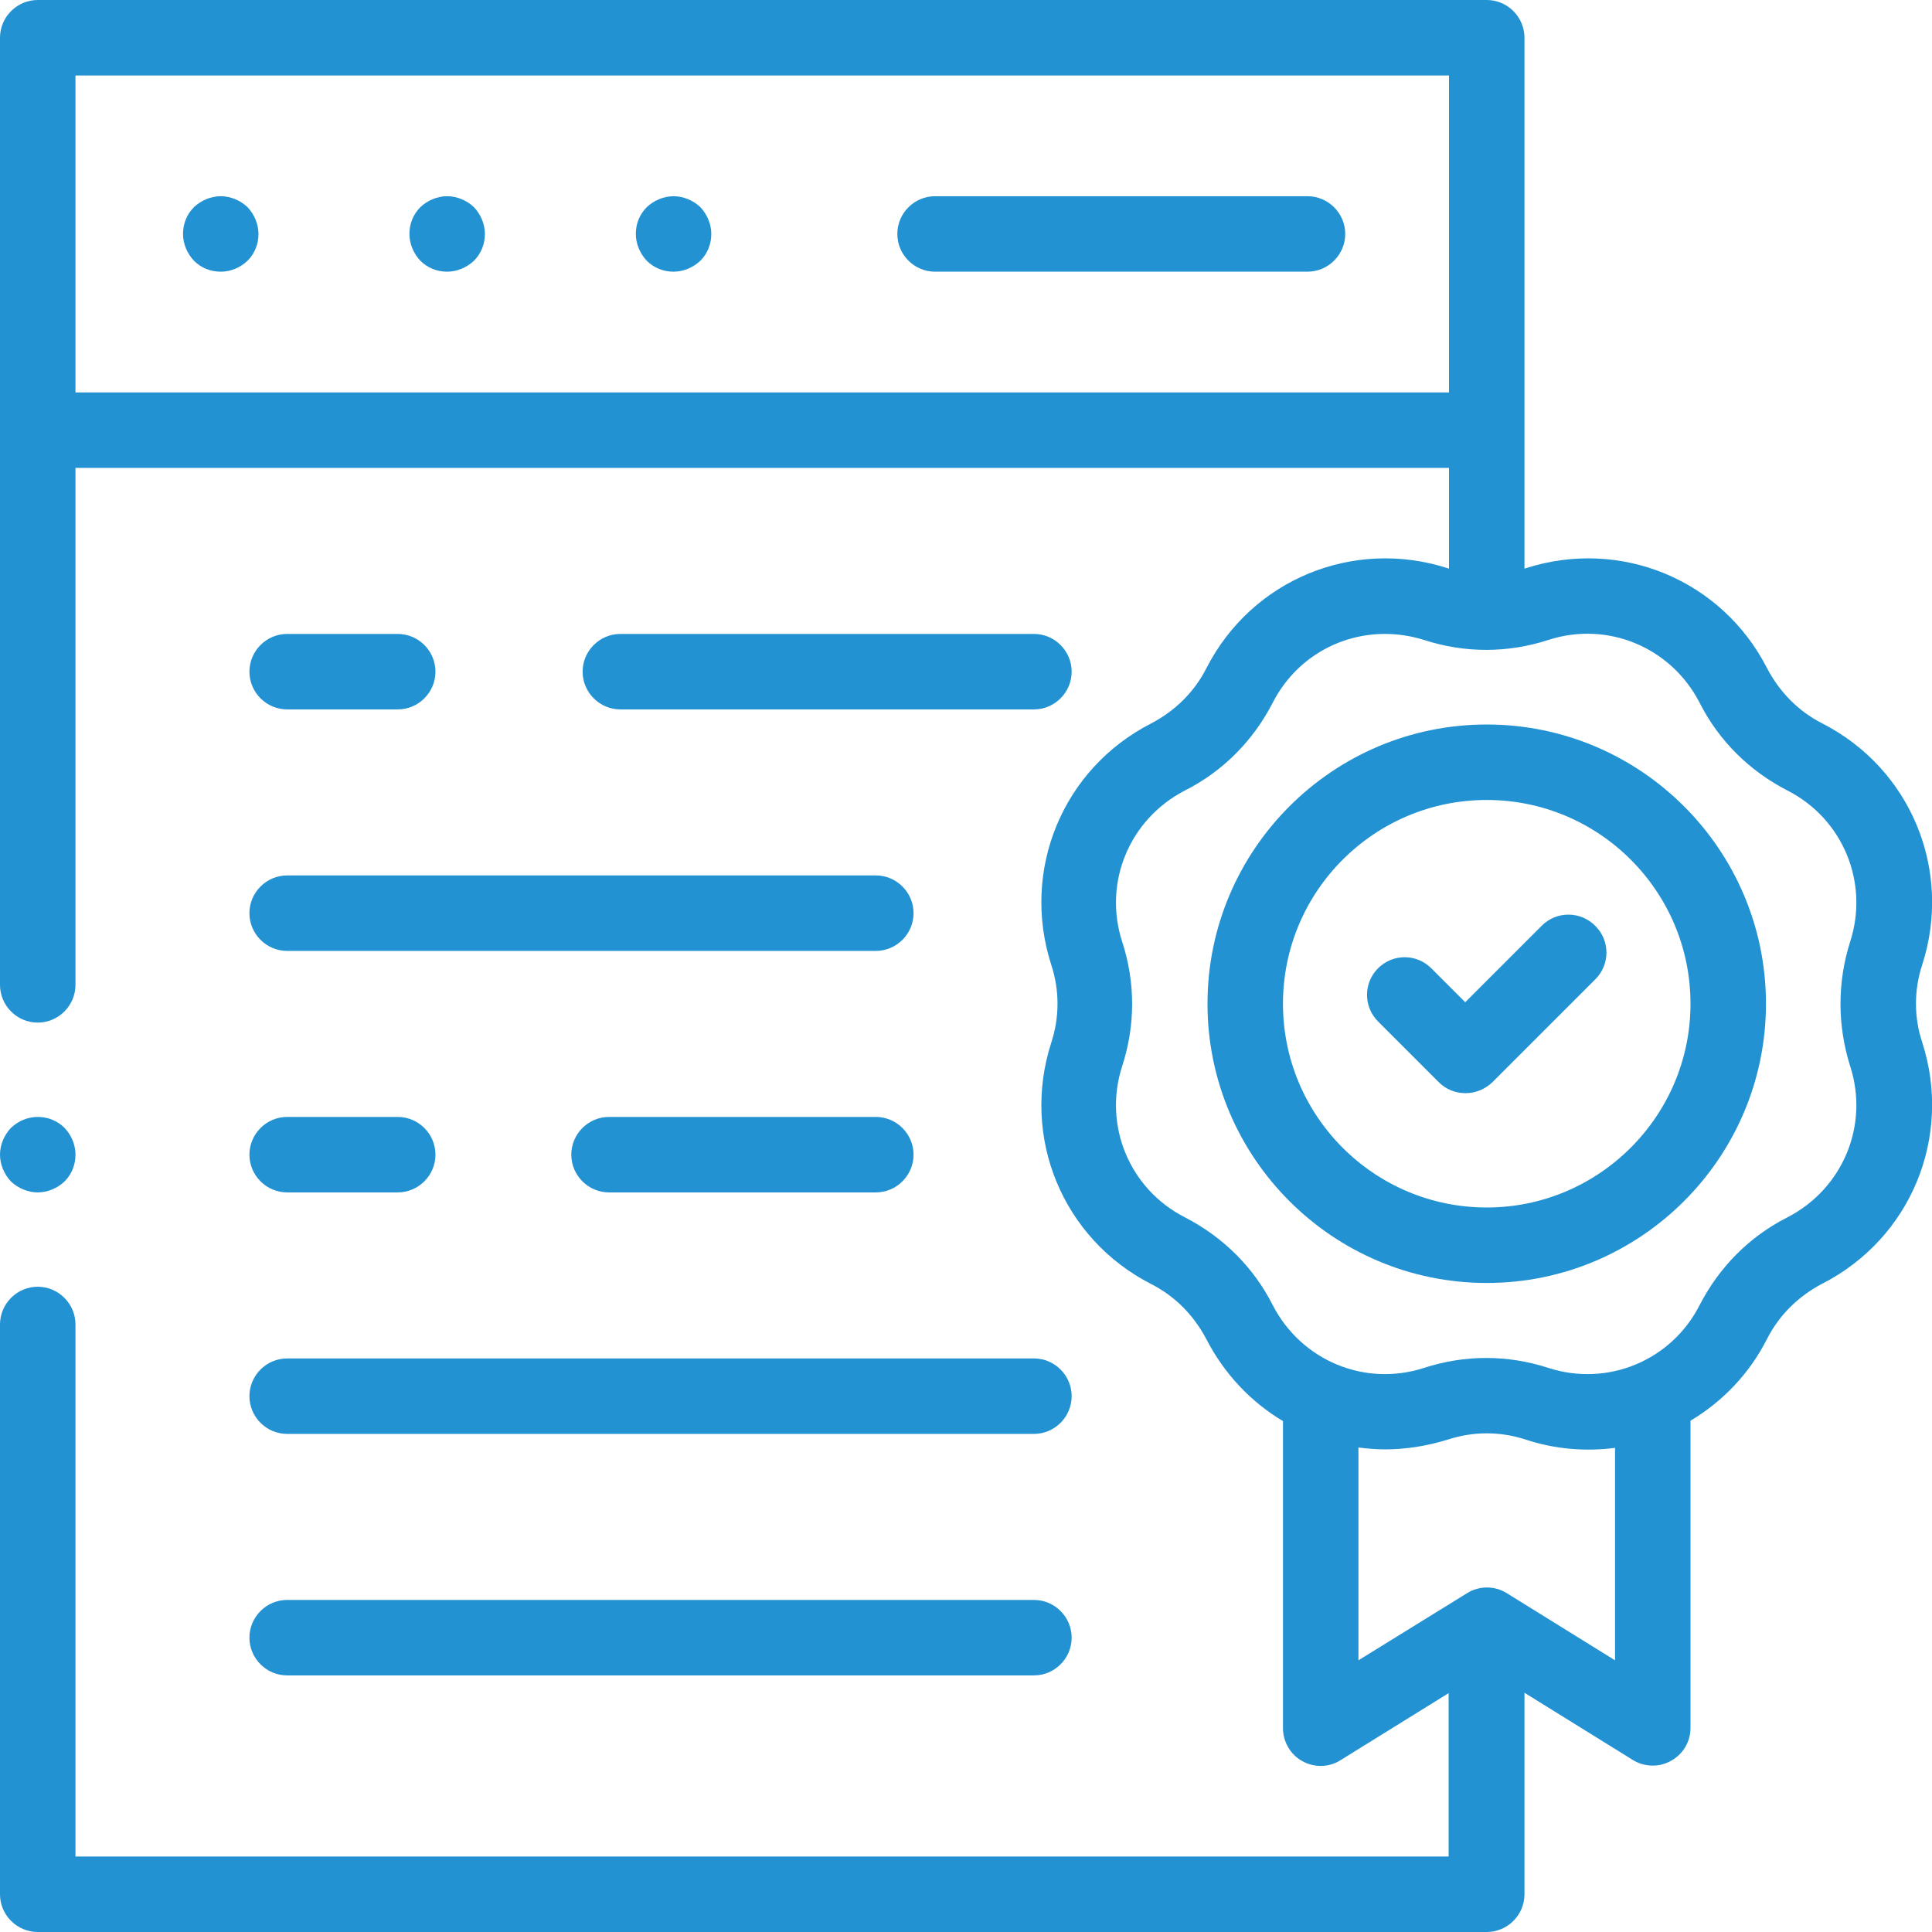 <?xml version="1.0" encoding="utf-8"?>
<!-- Generator: Adobe Illustrator 25.2.1, SVG Export Plug-In . SVG Version: 6.00 Build 0)  -->
<svg version="1.1" id="Capa_1" xmlns="http://www.w3.org/2000/svg" xmlns:xlink="http://www.w3.org/1999/xlink" x="0px" y="0px"
	 viewBox="0 0 512 512" style="enable-background:new 0 0 512 512;" xml:space="preserve">
<style type="text/css">
	.st0{fill:#2292D3;}
</style>
<g id="XMLID_876_">
	<g id="XMLID_2728_">
		<g id="XMLID_632_">
			<path id="XMLID_633_" class="st0" d="M346.5,52h-98.7c-5.5,0-10,4.5-10,10s4.5,10,10,10h98.7c5.5,0,10-4.5,10-10S352,52,346.5,52
				z"/>
			<path id="XMLID_1239_" class="st0" d="M178.5,52c-2.6,0-5.2,1.1-7.1,2.9c-1.9,1.9-2.9,4.4-2.9,7.1c0,2.6,1.1,5.2,2.9,7.1
				c1.9,1.9,4.4,2.9,7.1,2.9c2.6,0,5.2-1.1,7.1-2.9c1.9-1.9,2.9-4.4,2.9-7.1c0-2.6-1.1-5.2-2.9-7.1C183.7,53.1,181.1,52,178.5,52z"
				/>
			<path id="XMLID_1240_" class="st0" d="M58.5,52c-2.6,0-5.2,1.1-7.1,2.9c-1.9,1.9-2.9,4.4-2.9,7.1c0,2.6,1.1,5.2,2.9,7.1
				c1.9,1.9,4.4,2.9,7.1,2.9s5.2-1.1,7.1-2.9c1.9-1.9,2.9-4.4,2.9-7.1c0-2.6-1.1-5.2-2.9-7.1C63.7,53.1,61.1,52,58.5,52z"/>
			<path id="XMLID_1242_" class="st0" d="M118.5,52c-2.6,0-5.2,1.1-7.1,2.9c-1.9,1.9-2.9,4.4-2.9,7.1c0,2.6,1.1,5.2,2.9,7.1
				c1.9,1.9,4.4,2.9,7.1,2.9c2.6,0,5.2-1.1,7.1-2.9c1.9-1.9,2.9-4.4,2.9-7.1c0-2.6-1.1-5.2-2.9-7.1C123.7,53.1,121.1,52,118.5,52z"
				/>
			<path id="XMLID_1244_" class="st0" d="M76.1,380H274c5.5,0,10-4.5,10-10s-4.5-10-10-10H76.1c-5.5,0-10,4.5-10,10
				S70.6,380,76.1,380z"/>
			<path id="XMLID_1245_" class="st0" d="M76.1,316h29.3c5.5,0,10-4.5,10-10s-4.5-10-10-10H76.1c-5.5,0-10,4.5-10,10
				S70.6,316,76.1,316z"/>
			<path id="XMLID_1246_" class="st0" d="M76.1,444H274c5.5,0,10-4.5,10-10s-4.5-10-10-10H76.1c-5.5,0-10,4.5-10,10
				S70.6,444,76.1,444z"/>
			<path id="XMLID_1247_" class="st0" d="M232.1,296h-70.7c-5.5,0-10,4.5-10,10s4.5,10,10,10h70.7c5.5,0,10-4.5,10-10
				S237.6,296,232.1,296z"/>
			<path id="XMLID_1250_" class="st0" d="M76.1,252h156c5.5,0,10-4.5,10-10s-4.5-10-10-10h-156c-5.5,0-10,4.5-10,10
				S70.6,252,76.1,252z"/>
			<path id="XMLID_1252_" class="st0" d="M76.1,188h29.3c5.5,0,10-4.5,10-10s-4.5-10-10-10H76.1c-5.5,0-10,4.5-10,10
				S70.6,188,76.1,188z"/>
			<path id="XMLID_1254_" class="st0" d="M274,188c5.5,0,10-4.5,10-10s-4.5-10-10-10H164.4c-5.5,0-10,4.5-10,10s4.5,10,10,10H274z"
				/>
			<path id="XMLID_1255_" class="st0" d="M10,316c2.6,0,5.2-1.1,7.1-2.9c1.9-1.9,2.9-4.4,2.9-7.1s-1.1-5.2-2.9-7.1
				c-1.9-1.9-4.4-2.9-7.1-2.9s-5.2,1.1-7.1,2.9C1.1,300.8,0,303.4,0,306s1.1,5.2,2.9,7.1C4.8,314.9,7.4,316,10,316z"/>
			<path id="XMLID_1260_" class="st0" d="M394,192c-40.8,0-74,33.2-74,74s33.2,74,74,74s74-33.2,74-74S434.8,192,394,192z M394,320
				c-29.8,0-54-24.2-54-54s24.2-54,54-54s54,24.2,54,54S423.7,320,394,320z"/>
			<path id="XMLID_1270_" class="st0" d="M509.4,255.7c8.1-25.1-3-52-26.5-64c-6.3-3.2-11.3-8.3-14.6-14.6
				c-12-23.5-38.9-34.6-64-26.5c-0.1,0-0.2,0.1-0.3,0.1V10c0-5.5-4.5-10-10-10H10C4.5,0,0,4.5,0,10v251c0,5.5,4.5,10,10,10
				s10-4.5,10-10V124h364v26.7c-0.1,0-0.2-0.1-0.3-0.1c-25.1-8.1-52,3-64,26.5c-3.2,6.3-8.3,11.3-14.6,14.6
				c-23.5,12-34.6,38.9-26.5,64c2.2,6.7,2.2,13.9,0,20.6c-8.1,25.1,3,52,26.5,64c6.3,3.2,11.3,8.3,14.6,14.6
				c4.8,9.3,11.9,16.7,20.3,21.7V458c0,3.6,2,7,5.1,8.7c3.2,1.8,7.1,1.7,10.1-0.2l28.7-17.8V492H20V351c0-5.5-4.5-10-10-10
				s-10,4.5-10,10v151c0,5.5,4.5,10,10,10h384c5.5,0,10-4.5,10-10v-53.4l28.7,17.8c1.6,1,3.4,1.5,5.3,1.5c1.7,0,3.3-0.4,4.9-1.3
				c3.2-1.8,5.1-5.1,5.1-8.7v-81.4c8.4-5,15.6-12.4,20.3-21.7c3.2-6.3,8.3-11.3,14.6-14.6c23.5-12,34.6-38.9,26.5-64
				C507.2,269.6,507.2,262.4,509.4,255.7z M20,104V20h364v84H20z M428,440l-28.7-17.8c-3.2-2-7.3-2-10.5,0L360,440v-56.4
				c2.3,0.3,4.7,0.5,7.1,0.5c5.5,0,11.1-0.9,16.6-2.6c6.7-2.2,13.9-2.2,20.6,0c7.9,2.6,16,3.2,23.7,2.2L428,440z M490.3,282.5
				c5.1,15.7-1.9,32.5-16.6,40.1c-10.1,5.1-18.1,13.2-23.3,23.3c-7.5,14.7-24.4,21.7-40.1,16.6c-10.8-3.5-22.1-3.5-32.9,0
				c-15.7,5.1-32.5-1.9-40.1-16.6c-5.1-10.1-13.2-18.1-23.3-23.3c-14.7-7.5-21.7-24.4-16.6-40.1c3.5-10.8,3.5-22.1,0-32.9
				c-5.1-15.7,1.9-32.5,16.6-40.1c10.1-5.1,18.1-13.2,23.3-23.3c5.9-11.5,17.4-18.2,29.7-18.2c3.4,0,6.9,0.5,10.4,1.6
				c10.8,3.5,22.1,3.5,32.9,0c15.7-5.1,32.5,1.9,40.1,16.6c5.1,10.1,13.2,18.1,23.3,23.3c14.7,7.5,21.7,24.4,16.6,40.1
				C486.9,260.3,486.9,271.7,490.3,282.5z"/>
			<path id="XMLID_1303_" class="st0" d="M408.6,245.3l-20.3,20.3l-9-9c-3.9-3.9-10.2-3.9-14.1,0c-3.9,3.9-3.9,10.2,0,14.1
				l16.1,16.1c1.9,1.9,4.4,2.9,7.1,2.9s5.2-1.1,7.1-2.9l27.3-27.3c3.9-3.9,3.9-10.2,0-14.1C418.9,241.4,412.5,241.4,408.6,245.3
				L408.6,245.3z"/>
		</g>
	</g>
</g>
</svg>
